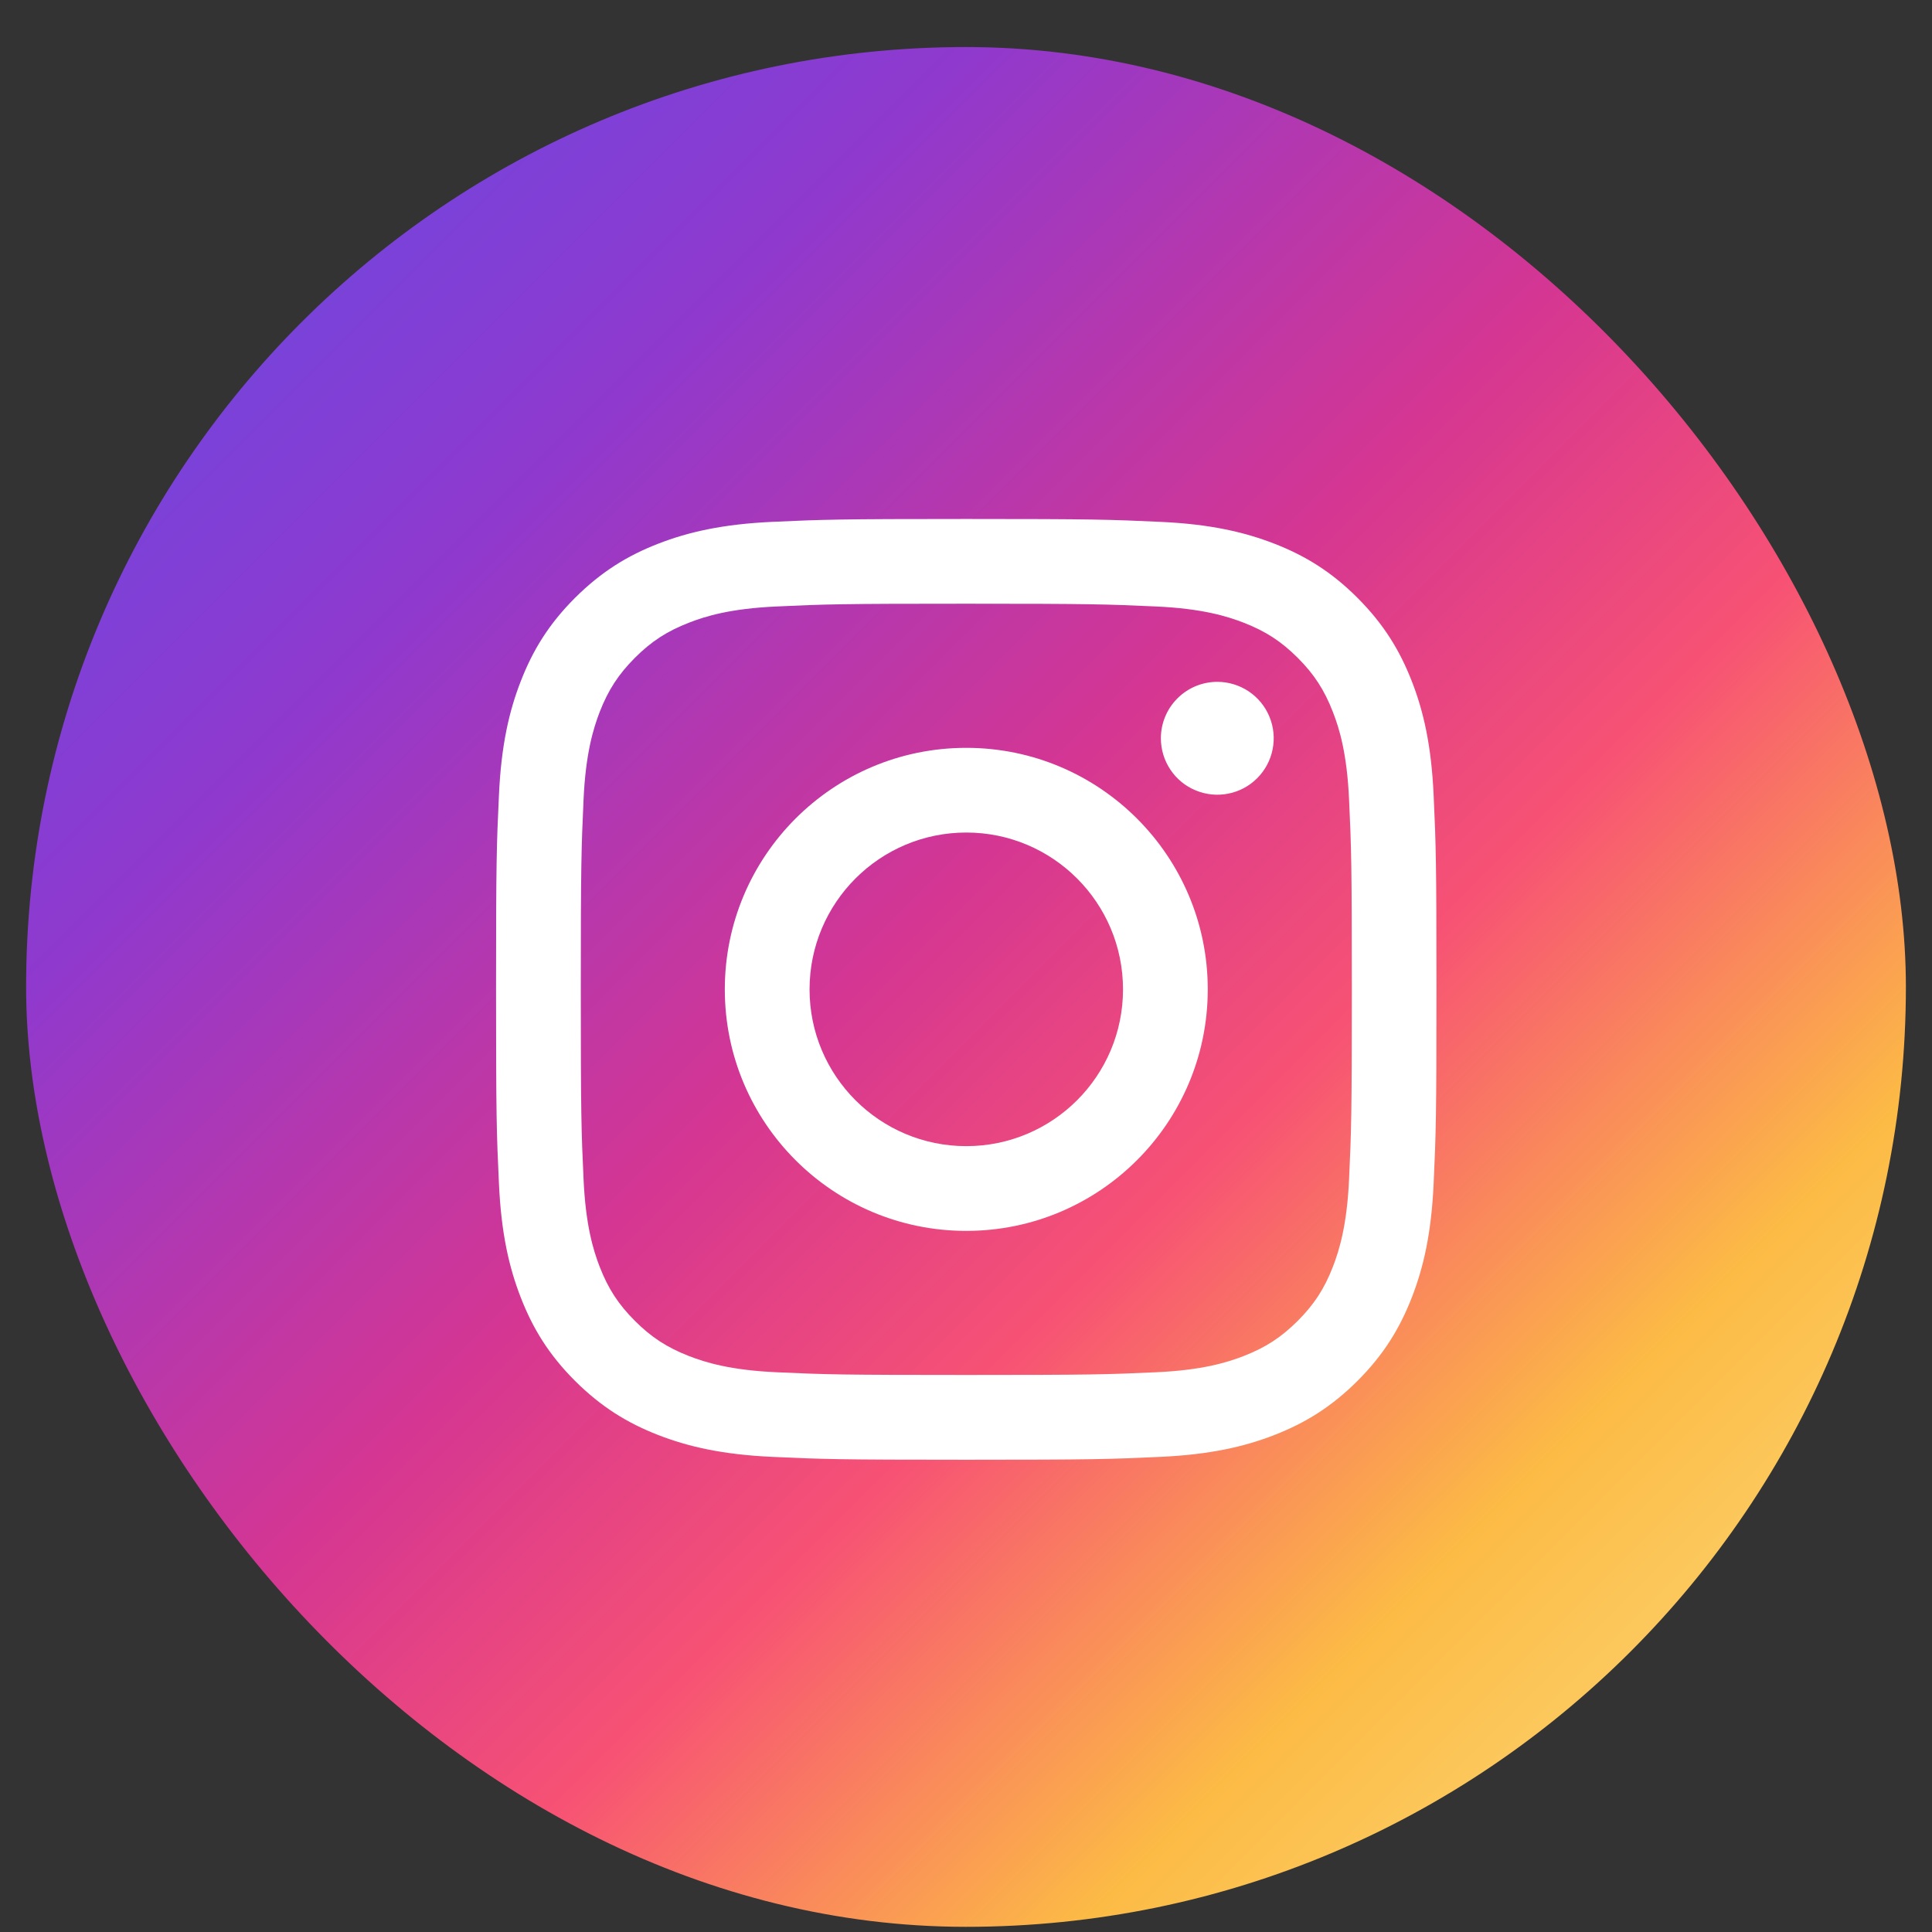 <svg width="37" height="37" viewBox="0 0 37 37" fill="none" xmlns="http://www.w3.org/2000/svg">
<rect x="0" y="0" width="37" height="37" fill="#333333" stroke="none"/>
<rect x="0.5" y="0.901" width="36" height="36" rx="18" fill="url(#paint0_linear_3781_12196)"/>
<path d="M15.504 18.948C15.504 17.289 16.848 15.944 18.505 15.944C20.163 15.944 21.507 17.289 21.507 18.948C21.507 20.606 20.163 21.95 18.505 21.95C16.848 21.95 15.504 20.606 15.504 18.948ZM13.881 18.948C13.881 21.502 15.951 23.573 18.505 23.573C21.059 23.573 23.13 21.502 23.13 18.948C23.13 16.393 21.059 14.322 18.505 14.322C15.951 14.322 13.881 16.393 13.881 18.948ZM22.232 14.139C22.232 14.352 22.295 14.561 22.414 14.739C22.532 14.917 22.701 15.056 22.899 15.137C23.096 15.219 23.313 15.241 23.523 15.199C23.733 15.158 23.925 15.055 24.076 14.904C24.228 14.752 24.331 14.56 24.372 14.35C24.414 14.141 24.393 13.923 24.311 13.726C24.23 13.528 24.091 13.359 23.913 13.24C23.736 13.122 23.527 13.058 23.313 13.058H23.313C23.026 13.058 22.751 13.172 22.549 13.375C22.346 13.577 22.232 13.852 22.232 14.139ZM14.867 26.28C13.989 26.24 13.512 26.093 13.195 25.97C12.774 25.806 12.474 25.611 12.159 25.296C11.844 24.981 11.648 24.681 11.485 24.261C11.362 23.944 11.216 23.466 11.176 22.588C11.132 21.638 11.123 21.353 11.123 18.948C11.123 16.542 11.133 16.258 11.176 15.307C11.216 14.429 11.363 13.952 11.485 13.634C11.649 13.214 11.844 12.914 12.159 12.598C12.474 12.283 12.774 12.088 13.195 11.925C13.512 11.801 13.989 11.655 14.867 11.615C15.816 11.571 16.102 11.562 18.505 11.562C20.909 11.562 21.195 11.572 22.145 11.615C23.023 11.655 23.499 11.802 23.817 11.925C24.237 12.088 24.537 12.283 24.853 12.598C25.168 12.913 25.363 13.214 25.526 13.634C25.65 13.951 25.796 14.429 25.836 15.307C25.88 16.258 25.889 16.542 25.889 18.948C25.889 21.353 25.88 21.637 25.836 22.588C25.796 23.466 25.649 23.943 25.526 24.261C25.363 24.681 25.168 24.981 24.853 25.296C24.538 25.611 24.237 25.806 23.817 25.97C23.5 26.093 23.023 26.24 22.145 26.28C21.195 26.323 20.91 26.332 18.505 26.332C16.101 26.332 15.816 26.323 14.867 26.28ZM14.793 9.994C13.834 10.038 13.179 10.19 12.607 10.412C12.014 10.642 11.513 10.951 11.011 11.451C10.51 11.952 10.203 12.454 9.973 13.047C9.75 13.62 9.598 14.275 9.555 15.234C9.51 16.194 9.5 16.501 9.5 18.948C9.5 21.394 9.51 21.701 9.555 22.661C9.598 23.62 9.75 24.275 9.973 24.848C10.203 25.44 10.51 25.943 11.011 26.444C11.513 26.944 12.014 27.252 12.607 27.483C13.18 27.705 13.834 27.857 14.793 27.901C15.753 27.945 16.06 27.956 18.505 27.956C20.951 27.956 21.258 27.945 22.218 27.901C23.177 27.857 23.832 27.705 24.404 27.483C24.996 27.252 25.498 26.944 25.999 26.444C26.5 25.943 26.807 25.44 27.038 24.848C27.261 24.275 27.413 23.62 27.456 22.661C27.5 21.7 27.51 21.394 27.51 18.948C27.51 16.501 27.5 16.194 27.456 15.234C27.413 14.275 27.261 13.619 27.038 13.047C26.807 12.455 26.5 11.953 25.999 11.451C25.499 10.95 24.996 10.642 24.405 10.412C23.832 10.19 23.177 10.037 22.219 9.994C21.259 9.95 20.952 9.939 18.506 9.939C16.061 9.939 15.753 9.95 14.793 9.994Z" fill="white"/>
<defs>
<linearGradient id="paint0_linear_3781_12196" x1="35.808" y1="36.901" x2="-0.192" y2="0.901" gradientUnits="userSpaceOnUse">
<stop stop-color="#FBE18A"/>
<stop offset="0.21" stop-color="#FCBB45"/>
<stop offset="0.38" stop-color="#F75274"/>
<stop offset="0.52" stop-color="#D53692"/>
<stop offset="0.74" stop-color="#8F39CE"/>
<stop offset="1" stop-color="#5B4FE9"/>
</linearGradient>
</defs>
</svg>
